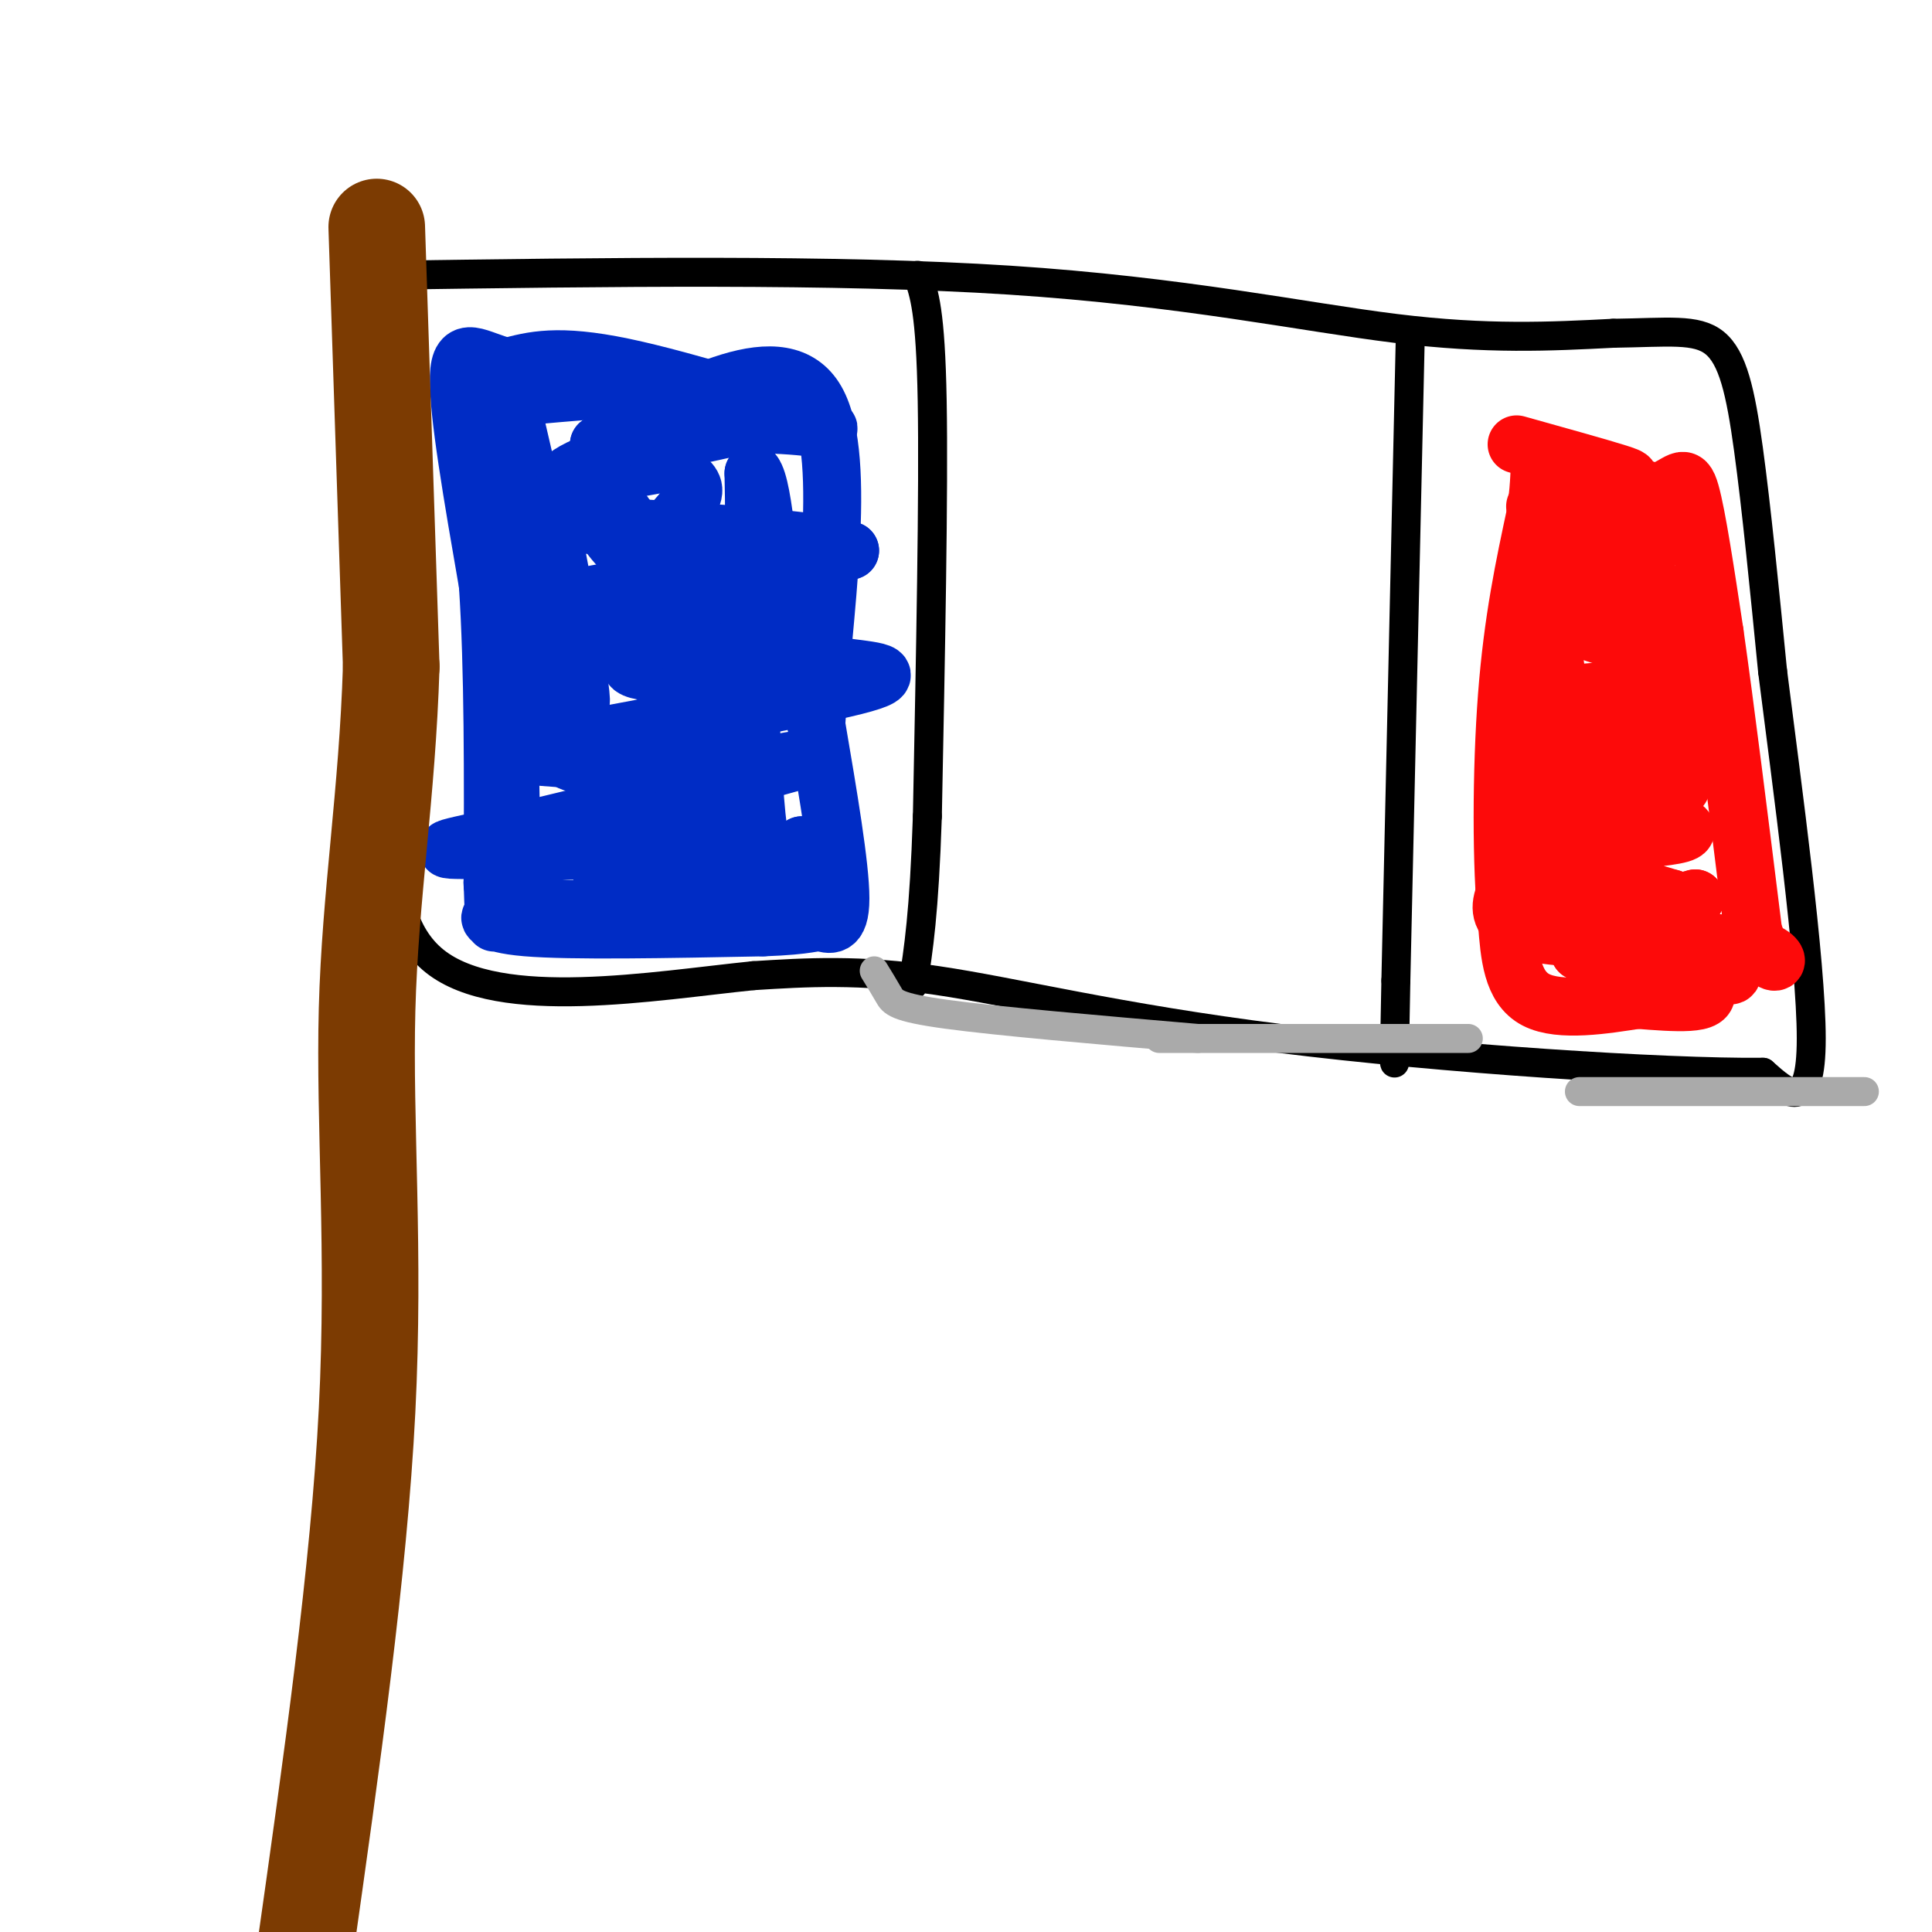 <svg viewBox='0 0 400 400' version='1.1' xmlns='http://www.w3.org/2000/svg' xmlns:xlink='http://www.w3.org/1999/xlink'><g fill='none' stroke='#000000' stroke-width='6' stroke-linecap='round' stroke-linejoin='round'><path d='M79,57c47.000,-0.667 94.000,-1.333 130,1c36.000,2.333 61.000,7.667 80,10c19.000,2.333 32.000,1.667 45,1'/><path d='M334,69c11.357,-0.155 17.250,-1.042 21,2c3.750,3.042 5.357,10.012 7,22c1.643,11.988 3.321,28.994 5,46'/><path d='M367,139c3.000,23.733 8.000,60.067 8,76c0.000,15.933 -5.000,11.467 -10,7'/><path d='M365,222c-20.393,0.202 -66.375,-2.792 -100,-7c-33.625,-4.208 -54.893,-9.631 -71,-12c-16.107,-2.369 -27.054,-1.685 -38,-1'/><path d='M156,202c-20.444,2.067 -52.556,7.733 -66,-3c-13.444,-10.733 -8.222,-37.867 -3,-65'/><path d='M87,134c-1.500,-24.000 -3.750,-51.500 -6,-79'/><path d='M190,57c1.333,3.667 2.667,7.333 3,26c0.333,18.667 -0.333,52.333 -1,86'/><path d='M192,169c-0.667,20.167 -1.833,27.583 -3,35'/><path d='M292,69c0.000,0.000 -3.000,134.000 -3,134'/><path d='M289,203c-0.500,24.167 -0.250,17.583 0,11'/></g>
<g fill='none' stroke='#002CC5' stroke-width='12' stroke-linecap='round' stroke-linejoin='round'><path d='M109,82c17.289,-1.556 34.578,-3.111 35,0c0.422,3.111 -16.022,10.889 -20,14c-3.978,3.111 4.511,1.556 13,0'/><path d='M137,96c2.939,0.520 3.788,1.820 5,3c1.212,1.180 2.788,2.241 0,6c-2.788,3.759 -9.939,10.217 -9,14c0.939,3.783 9.970,4.892 19,6'/><path d='M152,125c-2.595,3.525 -18.582,9.337 -21,12c-2.418,2.663 8.734,2.179 14,3c5.266,0.821 4.648,2.949 -1,6c-5.648,3.051 -16.324,7.026 -27,11'/><path d='M117,157c2.199,2.573 21.198,3.504 30,5c8.802,1.496 7.408,3.557 -2,6c-9.408,2.443 -26.831,5.270 -27,7c-0.169,1.730 16.915,2.365 34,3'/><path d='M152,178c10.440,0.393 19.542,-0.125 11,1c-8.542,1.125 -34.726,3.893 -38,4c-3.274,0.107 16.363,-2.446 36,-5'/><path d='M161,178c-6.147,-1.268 -39.514,-1.938 -56,-2c-16.486,-0.062 -16.093,0.483 -1,-3c15.093,-3.483 44.884,-10.995 56,-14c11.116,-3.005 3.558,-1.502 -4,0'/><path d='M156,159c-9.074,-0.375 -29.757,-1.313 -40,-2c-10.243,-0.687 -10.044,-1.122 5,-4c15.044,-2.878 44.935,-8.198 56,-11c11.065,-2.802 3.304,-3.086 -3,-4c-6.304,-0.914 -11.152,-2.457 -16,-4'/><path d='M158,134c-13.690,-1.286 -39.917,-2.500 -50,-4c-10.083,-1.500 -4.024,-3.286 10,-6c14.024,-2.714 36.012,-6.357 58,-10'/><path d='M176,114c-5.636,-2.823 -48.727,-4.880 -65,-6c-16.273,-1.120 -5.727,-1.301 -1,-3c4.727,-1.699 3.636,-4.914 10,-8c6.364,-3.086 20.182,-6.043 34,-9'/><path d='M154,88c11.036,-0.679 21.625,2.125 16,0c-5.625,-2.125 -27.464,-9.179 -41,-12c-13.536,-2.821 -18.768,-1.411 -24,0'/><path d='M105,76c-6.222,-1.467 -9.778,-5.133 -10,2c-0.222,7.133 2.889,25.067 6,43'/><path d='M101,121c1.167,17.500 1.083,39.750 1,62'/><path d='M102,183c0.321,11.060 0.625,7.708 0,7c-0.625,-0.708 -2.179,1.226 7,2c9.179,0.774 29.089,0.387 49,0'/><path d='M158,192c10.000,-0.357 10.500,-1.250 12,-1c1.500,0.250 4.000,1.643 4,-5c0.000,-6.643 -2.500,-21.321 -5,-36'/><path d='M169,150c1.222,-20.889 6.778,-55.111 0,-67c-6.778,-11.889 -25.889,-1.444 -45,9'/><path d='M124,92c-2.022,9.400 15.422,28.400 24,31c8.578,2.600 8.289,-11.200 8,-25'/><path d='M156,98c2.167,2.500 3.583,21.250 5,40'/><path d='M161,138c-0.310,-2.369 -3.583,-28.292 -5,-23c-1.417,5.292 -0.976,41.798 1,57c1.976,15.202 5.488,9.101 9,3'/><path d='M166,175c0.971,1.992 -1.100,5.472 -2,8c-0.900,2.528 -0.627,4.104 -12,5c-11.373,0.896 -34.392,1.113 -44,-1c-9.608,-2.113 -5.804,-6.557 -2,-11'/><path d='M106,176c-0.595,-18.452 -1.083,-59.083 0,-62c1.083,-2.917 3.738,31.881 5,39c1.262,7.119 1.131,-13.440 1,-34'/><path d='M112,119c-0.282,-12.166 -1.488,-25.581 1,-15c2.488,10.581 8.670,45.156 7,41c-1.670,-4.156 -11.191,-47.045 -14,-60c-2.809,-12.955 1.096,4.022 5,21'/><path d='M111,106c0.969,4.194 0.892,4.179 1,3c0.108,-1.179 0.400,-3.522 2,-5c1.600,-1.478 4.508,-2.090 7,0c2.492,2.090 4.569,6.883 8,10c3.431,3.117 8.215,4.559 13,6'/></g>
<g fill='none' stroke='#FD0A0A' stroke-width='12' stroke-linecap='round' stroke-linejoin='round'><path d='M314,92c8.699,2.429 17.398,4.858 21,6c3.602,1.142 2.106,0.997 2,2c-0.106,1.003 1.178,3.156 -4,4c-5.178,0.844 -16.817,0.381 -15,1c1.817,0.619 17.091,2.320 23,4c5.909,1.680 2.455,3.340 -1,5'/><path d='M340,114c-6.370,0.644 -21.795,-0.247 -21,1c0.795,1.247 17.811,4.633 24,7c6.189,2.367 1.551,3.714 -6,4c-7.551,0.286 -18.015,-0.490 -17,1c1.015,1.490 13.507,5.245 26,9'/><path d='M346,136c4.562,2.662 2.965,4.818 -4,6c-6.965,1.182 -19.300,1.389 -15,2c4.300,0.611 25.235,1.626 25,4c-0.235,2.374 -21.638,6.107 -27,8c-5.362,1.893 5.319,1.947 16,2'/><path d='M341,158c5.172,1.713 10.101,4.995 5,6c-5.101,1.005 -20.233,-0.267 -18,1c2.233,1.267 21.832,5.072 21,7c-0.832,1.928 -22.095,1.979 -26,4c-3.905,2.021 9.547,6.010 23,10'/><path d='M346,186c3.829,2.820 1.903,4.869 -2,5c-3.903,0.131 -9.781,-1.657 -7,1c2.781,2.657 14.223,9.759 16,13c1.777,3.241 -6.112,2.620 -14,2'/><path d='M339,207c-6.578,1.022 -16.022,2.578 -21,0c-4.978,-2.578 -5.489,-9.289 -6,-16'/><path d='M312,191c-1.200,-11.244 -1.200,-31.356 0,-47c1.200,-15.644 3.600,-26.822 6,-38'/><path d='M318,106c0.991,-7.710 0.467,-7.986 1,-9c0.533,-1.014 2.122,-2.767 5,1c2.878,3.767 7.044,13.053 10,20c2.956,6.947 4.702,11.556 5,21c0.298,9.444 -0.851,23.722 -2,38'/><path d='M337,177c-2.362,7.023 -7.265,5.581 -9,7c-1.735,1.419 -0.300,5.700 -1,6c-0.700,0.300 -3.535,-3.381 -5,-14c-1.465,-10.619 -1.562,-28.177 -1,-30c0.562,-1.823 1.781,12.088 3,26'/><path d='M324,172c1.667,6.933 4.333,11.267 5,15c0.667,3.733 -0.667,6.867 -2,10'/><path d='M327,197c7.595,2.941 27.582,5.293 31,5c3.418,-0.293 -9.734,-3.233 -15,-6c-5.266,-2.767 -2.648,-5.362 0,-7c2.648,-1.638 5.324,-2.319 8,-3'/><path d='M351,186c-4.978,2.911 -21.422,11.689 -28,6c-6.578,-5.689 -3.289,-25.844 0,-46'/><path d='M323,146c-1.689,-16.400 -5.911,-34.400 -3,-42c2.911,-7.600 12.956,-4.800 23,-2'/><path d='M343,102c4.911,-1.600 5.689,-4.600 7,0c1.311,4.600 3.156,16.800 5,29'/><path d='M355,131c2.167,15.167 5.083,38.583 8,62'/><path d='M363,193c3.679,10.274 8.875,4.958 -1,3c-9.875,-1.958 -34.821,-0.560 -45,-3c-10.179,-2.440 -5.589,-8.720 -1,-15'/><path d='M316,178c-1.753,5.032 -5.635,25.112 0,14c5.635,-11.112 20.786,-53.415 28,-64c7.214,-10.585 6.490,10.547 5,22c-1.490,11.453 -3.745,13.226 -6,15'/></g>
<g fill='none' stroke='#7C3B02' stroke-width='20' stroke-linecap='round' stroke-linejoin='round'><path d='M78,47c0.000,0.000 3.000,91.000 3,91'/><path d='M81,138c-0.821,26.548 -4.375,47.417 -5,71c-0.625,23.583 1.679,49.881 0,83c-1.679,33.119 -7.339,73.060 -13,113'/></g>
<g fill='none' stroke='#AAAAAA' stroke-width='6' stroke-linecap='round' stroke-linejoin='round'><path d='M181,201c1.089,1.778 2.178,3.556 3,5c0.822,1.444 1.378,2.556 12,4c10.622,1.444 31.311,3.222 52,5'/><path d='M240,215c0.000,0.000 64.000,0.000 64,0'/><path d='M327,226c0.000,0.000 59.000,0.000 59,0'/></g>
</svg>
